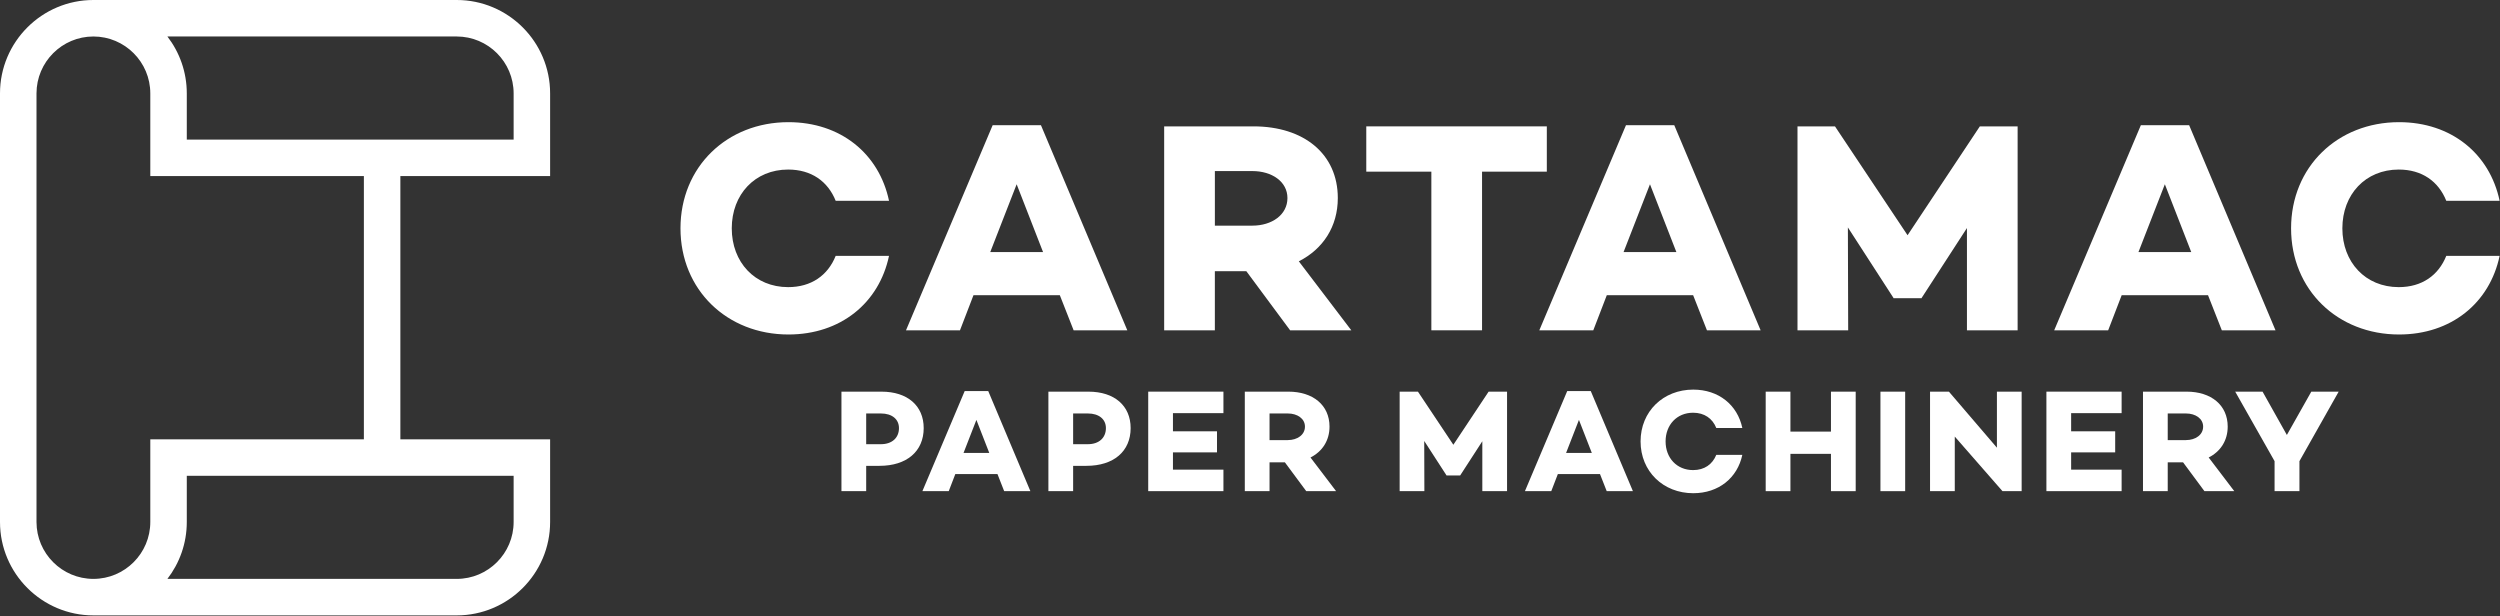 <svg xmlns="http://www.w3.org/2000/svg" width="1915" height="472" viewBox="0 0 1915 472" fill="none"><rect x="0" y="0" width="1915" height="472" fill="#333333" stroke="none"/><path d="M421.39 134.86V71.54C421.39 32.09 389.3 0 349.85 0H71.54C32.09 0 0 32.09 0 71.54V399.85C0 439.29 32.09 471.39 71.54 471.39H349.85C389.3 471.39 421.39 439.3 421.39 399.85V336.53H306.68V134.86H421.39ZM349.85 27.95C373.88 27.95 393.44 47.5 393.44 71.54V106.91H143.08V71.54C143.08 55.15 137.54 40.03 128.23 27.95H349.85ZM393.44 399.85C393.44 423.88 373.88 443.43 349.85 443.43H128.23C137.54 431.35 143.08 416.24 143.08 399.85V364.48H393.44V399.85ZM278.73 336.53H115.13V399.85C115.13 423.88 95.58 443.43 71.55 443.43C47.52 443.43 27.96 423.88 27.96 399.85V71.54C27.96 47.51 47.52 27.95 71.55 27.95C95.58 27.95 115.13 47.5 115.13 71.54V134.86H278.73V336.53Z" fill="white"></path><path d="M745.68 226.14L735.34 253.02H693.99L760.38 95.89H797.36L863.52 253.02H822.4L811.83 226.14H745.68ZM778.76 141.14L758.54 193.06H798.97L778.76 141.14Z" fill="white"></path><path d="M930.58 207.76V253.02H891.75V96.8H960.21C998.8 96.8 1024.76 117.93 1024.76 151.7C1024.76 173.52 1013.5 190.75 994.9 200.17L1035.1 253.01H988.24L954.7 207.75H930.58V207.76ZM959.3 172.84C974.23 172.84 986.18 164.57 986.18 151.71C986.18 139.07 974.23 131.04 959.3 131.04H930.59V172.85H959.3V172.84Z" fill="white"></path><path d="M1135.25 131.49V253.01H1096.42V131.49H1046.57V96.8H1184.86V131.49H1135.25Z" fill="white"></path><path d="M1230.8 226.14L1220.46 253.02H1179.11L1245.5 95.89H1282.48L1348.64 253.02H1307.52L1296.95 226.14H1230.8ZM1263.88 141.14L1243.66 193.06H1284.09L1263.88 141.14Z" fill="white"></path><path d="M1545.5 253.01H1506.68V174.68L1471.99 228.2V228.43H1450.39V228.2L1415.48 174.21L1415.71 253.01H1376.88V96.8H1405.6L1461.19 180.19L1516.55 96.8H1545.5V253.01Z" fill="white"></path><path d="M1625.2 226.14L1614.86 253.02H1573.51L1639.9 95.89H1676.88L1743.04 253.02H1701.92L1691.35 226.14H1625.2ZM1658.28 141.14L1638.06 193.06H1678.49L1658.28 141.14Z" fill="white"></path><path d="M603.72 219.94C578.22 219.94 560.53 200.87 560.53 174.91C560.53 148.95 578.22 129.88 603.72 129.88C621.49 129.88 634.14 138.89 640.13 153.81H680.99C673.36 117.66 643.88 93.58 603.95 93.58C556.86 93.58 521.25 127.81 521.25 174.9C521.25 221.99 556.86 256.22 603.95 256.22C643.88 256.22 673.36 232.14 680.99 195.99H640.13C634.15 210.92 621.49 219.94 603.72 219.94Z" fill="white"></path><path d="M1837.44 219.94C1811.94 219.94 1794.25 200.87 1794.25 174.91C1794.25 148.95 1811.94 129.88 1837.44 129.88C1855.21 129.88 1867.86 138.89 1873.85 153.81H1914.71C1907.08 117.66 1877.6 93.58 1837.67 93.58C1790.58 93.58 1754.97 127.81 1754.97 174.9C1754.97 221.99 1790.58 256.22 1837.67 256.22C1877.6 256.22 1907.08 232.14 1914.71 195.99H1873.85C1867.87 210.92 1855.21 219.94 1837.44 219.94Z" fill="white"></path><path d="M675.27 300.01C695.11 300.01 707.55 310.77 707.55 327.92C707.55 345.74 694.55 356.83 673.7 356.83H663.5V376.22H644.55V300H675.27V300.01ZM674.82 340.25C683.23 340.25 688.61 335.43 688.61 327.93C688.61 321.09 683.23 316.72 674.82 316.72H663.5V340.25H674.82Z" fill="white"></path><path d="M731.78 363.11L726.73 376.23H706.55L738.95 299.56H756.99L789.27 376.23H769.2L764.05 363.11H731.78ZM747.92 321.64L738.06 346.97H757.79L747.92 321.64Z" fill="white"></path><path d="M833.79 300.01C853.63 300.01 866.07 310.77 866.07 327.92C866.07 345.74 853.07 356.83 832.22 356.83H822.02V376.22H803.07V300H833.79V300.01ZM833.34 340.25C841.75 340.25 847.13 335.43 847.13 327.93C847.13 321.09 841.75 316.72 833.34 316.72H822.02V340.25H833.34Z" fill="white"></path><path d="M898.48 330.38H932.22V346.52H898.48V359.75H937.15V376.22H879.54V300H937.15V316.47H898.48V330.38Z" fill="white"></path><path d="M972.47 354.14V376.22H953.52V300H986.92C1005.75 300 1018.41 310.31 1018.41 326.79C1018.41 337.44 1012.92 345.85 1003.84 350.44L1023.45 376.22H1000.58L984.21 354.14H972.47ZM986.48 337.11C993.76 337.11 999.59 333.07 999.59 326.8C999.59 320.64 993.76 316.72 986.48 316.72H972.47V337.12H986.48V337.11Z" fill="white"></path><path d="M1154.41 376.23H1135.46V338L1118.54 364.12V364.23H1108V364.12L1090.96 337.78L1091.07 376.22H1072.13V300H1086.14L1113.27 340.69L1140.28 300H1154.4V376.23H1154.41Z" fill="white"></path><path d="M1193.32 363.11L1188.27 376.23H1168.09L1200.49 299.56H1218.53L1250.81 376.23H1230.74L1225.59 363.11H1193.32ZM1209.47 321.64L1199.61 346.97H1219.34L1209.47 321.64Z" fill="white"></path><path d="M1421.46 376.23H1402.52V347.65H1371.47V376.23H1352.52V300.01H1371.47V330.61H1402.52V300.01H1421.46V376.23Z" fill="white"></path><path d="M1459.36 376.23H1440.42V300.01H1459.36V376.23Z" fill="white"></path><path d="M1548.59 376.23H1533.9L1497.36 334.42V376.23H1478.41V300.01H1492.87L1529.64 342.94V300.01H1548.58V376.23H1548.59Z" fill="white"></path><path d="M1586.49 330.38H1620.23V346.52H1586.49V359.75H1625.16V376.22H1567.55V300H1625.16V316.47H1586.49V330.38Z" fill="white"></path><path d="M1660.48 354.14V376.22H1641.53V300H1674.93C1693.76 300 1706.42 310.31 1706.42 326.79C1706.42 337.44 1700.93 345.85 1691.85 350.44L1711.46 376.22H1688.59L1672.23 354.14H1660.48ZM1674.49 337.11C1681.77 337.11 1687.6 333.07 1687.6 326.8C1687.6 320.64 1681.77 316.72 1674.49 316.72H1660.48V337.12H1674.49V337.11Z" fill="white"></path><path d="M1761.37 353.25V376.23H1742.32V353.25L1712.17 300.01H1733.13L1751.74 333.19L1770.46 300.01H1791.42L1761.37 353.25Z" fill="white"></path><path d="M1296.91 360.09C1284.47 360.09 1275.84 350.79 1275.84 338.12C1275.84 325.45 1284.47 316.15 1296.91 316.15C1305.58 316.15 1311.76 320.55 1314.68 327.83H1334.62C1330.9 310.19 1316.51 298.44 1297.03 298.44C1274.05 298.44 1256.68 315.14 1256.68 338.12C1256.68 361.1 1274.05 377.8 1297.03 377.8C1316.51 377.8 1330.9 366.05 1334.62 348.41H1314.68C1311.75 355.69 1305.58 360.09 1296.91 360.09Z" fill="white"></path></svg>